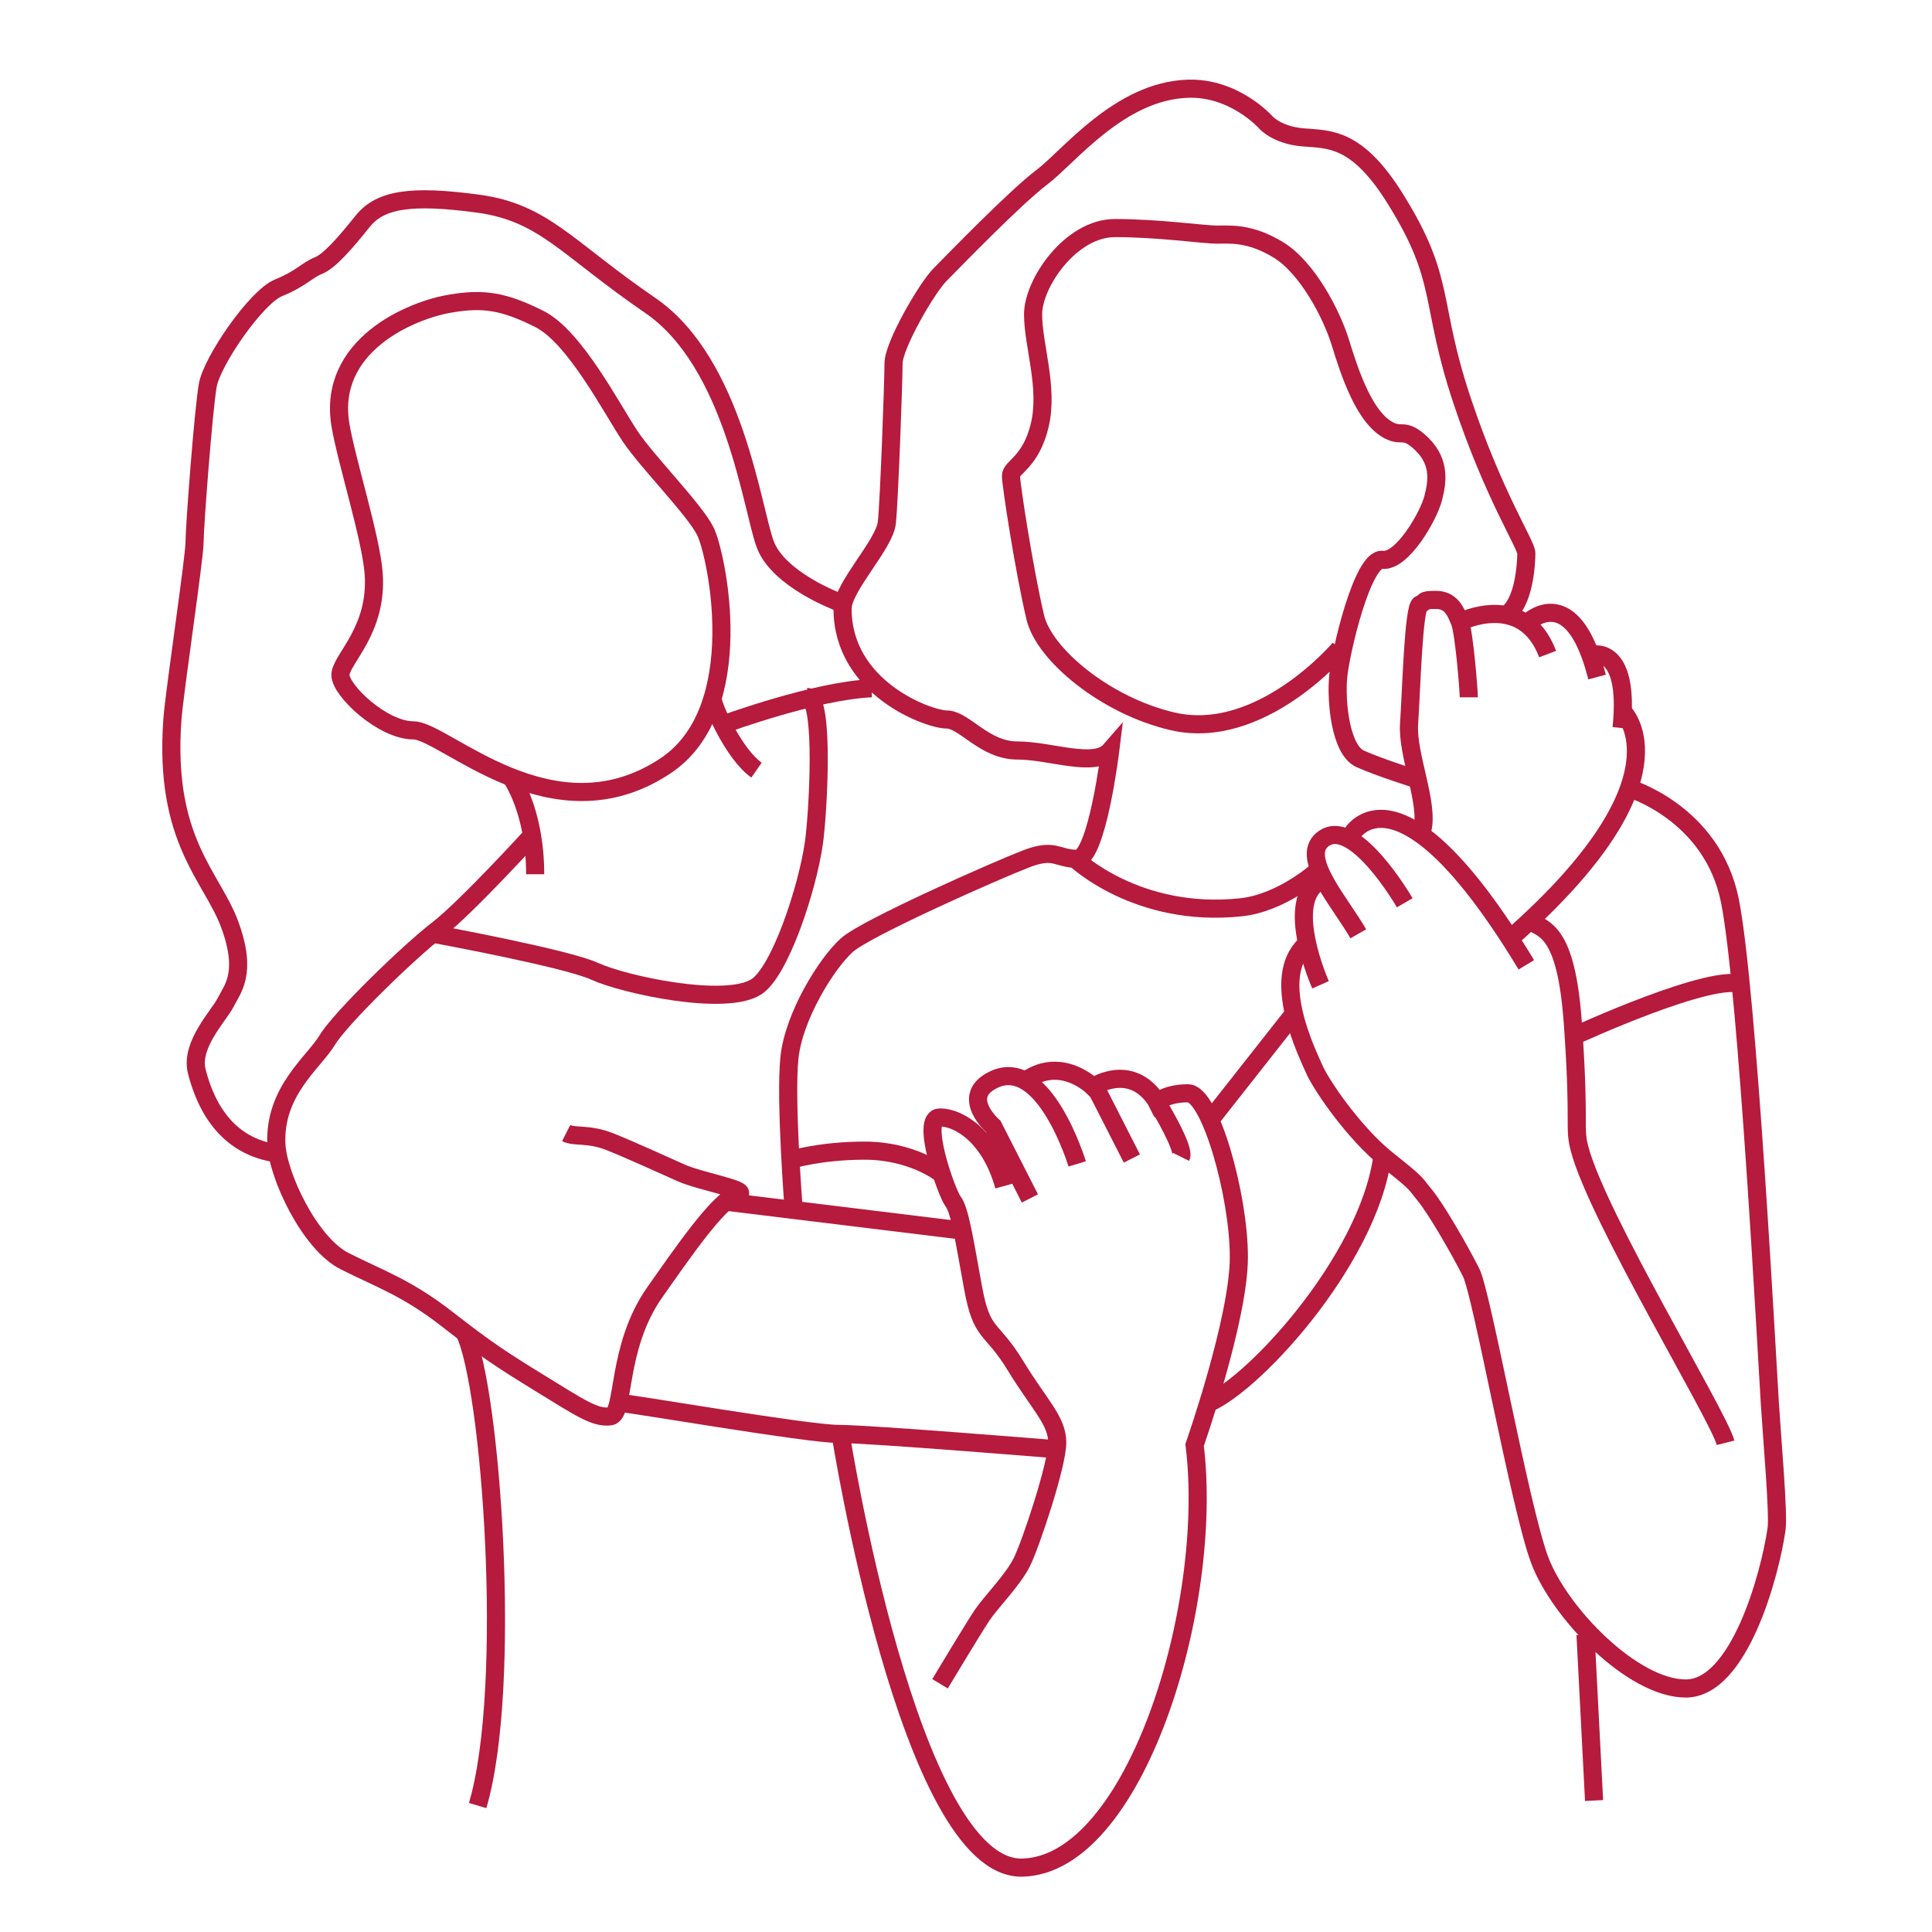 <?xml version="1.0" encoding="UTF-8"?>
<svg width="80px" height="80px" viewBox="0 0 80 80" version="1.1" xmlns="http://www.w3.org/2000/svg" xmlns:xlink="http://www.w3.org/1999/xlink">
    <!-- Generator: Sketch 63.1 (92452) - https://sketch.com -->
    <title>Artboard Copy 4</title>
    <desc>Created with Sketch.</desc>
    <g id="Artboard-Copy-4" stroke="none" stroke-width="1" fill="none" fill-rule="evenodd">
        <g id="Jatrosom_Icons_WEb_20200706_110x110-px" transform="translate(7, 3)" stroke="#B61A3D" stroke-width="0.75">
            <g id="Group" transform="translate(0, 4.861)">
                <path d="M27.708,17.062 C27.708,17.062 25.236,16.146 24.688,14.681 C24.139,13.215 23.403,7.167 19.924,4.785 C16.444,2.403 15.528,0.938 12.778,0.569 C10.028,0.201 8.743,0.389 8.014,1.306 C7.278,2.222 6.639,2.958 6.181,3.139 C5.722,3.319 5.451,3.688 4.535,4.056 C3.618,4.424 1.785,7.076 1.604,8.09 C1.424,9.097 1.056,13.951 1.056,14.597 C1.056,15.236 0.229,20.736 0.139,21.924 C-0.229,26.965 1.792,28.431 2.521,30.444 C3.257,32.458 2.611,33.104 2.34,33.653 C2.062,34.201 0.875,35.396 1.146,36.493 C1.424,37.59 2.153,39.514 4.354,39.882" id="Path"></path>
                <path d="M7.097,9.736 C7.347,11.229 8.361,14.403 8.472,15.875 C8.653,18.257 7.097,19.444 7.097,20.09 C7.097,20.729 8.84,22.382 10.118,22.382 C11.403,22.382 15.889,26.965 20.562,23.847 C24.069,21.507 22.667,15.056 22.208,14.139 C21.75,13.222 19.826,11.299 19.09,10.201 C18.354,9.104 16.799,6.076 15.333,5.347 C13.868,4.611 13.014,4.479 11.667,4.708 C10.028,4.972 6.549,6.438 7.097,9.736 Z" id="Path"></path>
                <path d="M14.153,24.306 C14.153,24.306 15.16,25.681 15.16,28.34" id="Path"></path>
                <path d="M15.069,26.688 C15.069,26.688 12.319,29.708 11.132,30.625 C9.938,31.542 7.104,34.292 6.549,35.208 C6,36.125 4.347,37.312 4.444,39.514 C4.5,40.806 5.819,43.639 7.285,44.368 C8.75,45.104 9.847,45.465 11.5,46.75 C13.153,48.035 13.701,48.396 15.347,49.41 C16.993,50.417 17.639,50.875 18.278,50.785 C18.889,50.694 18.507,47.931 20.111,45.653 C21.208,44.097 22.771,41.806 23.5,41.625 C24.236,41.444 22.035,41.076 21.208,40.708 C20.382,40.34 19.194,39.792 18.278,39.424 C17.361,39.056 16.812,39.243 16.444,39.056" id="Path"></path>
                <path d="M10.944,30.806 C10.944,30.806 16.438,31.812 17.632,32.361 C18.826,32.91 23.035,33.826 24.319,33 C25.292,32.375 26.424,28.972 26.701,27.049 C26.868,25.903 27.16,21 26.424,21" id="Path"></path>
                <path d="M22.493,21.007 C22.493,21.375 23.41,23.389 24.326,24.028" id="Path"></path>
                <path d="M23.042,22.104 C23.042,22.104 26.799,20.729 29.09,20.639" id="Path"></path>
                <path d="M12.229,47.299 C13.326,49.5 14.243,61.958 12.778,66.903" id="Path"></path>
            </g>
            <line x1="23.042" y1="46.757" x2="32.75" y2="47.944" id="Path"></line>
            <g id="Group" transform="translate(18.056, 0)">
                <path d="M0.583,55.09 C0.951,55.09 8.368,56.375 9.653,56.375 C10.938,56.375 18.722,57.014 18.722,57.014" id="Path"></path>
                <path d="M37.285,22.479 C38.069,22.014 38.146,20.278 38.146,19.91 C38.146,19.542 36.812,17.562 35.486,13.59 C34.111,9.465 34.847,8.646 32.736,5.257 C31.139,2.674 29.993,2.778 28.896,2.688 C27.799,2.597 27.34,2.049 27.34,2.049 C27.34,2.049 26.056,0.611 24.132,0.674 C21.292,0.764 19.188,3.514 18.083,4.34 C16.986,5.167 14.417,7.819 13.868,8.375 C13.319,8.924 11.944,11.306 11.944,12.042 C11.944,12.778 11.764,17.722 11.667,18.639 C11.569,19.556 9.833,21.299 9.833,22.208 C9.833,25.507 13.41,26.792 14.139,26.792 C14.875,26.792 15.694,28.076 17.069,28.076 C18.444,28.076 20.278,28.812 20.917,28.076 C20.917,28.076 20.368,32.562 19.542,32.562 C18.715,32.562 18.625,32.104 17.438,32.562 C16.243,33.021 10.84,35.403 10.014,36.132 C9.188,36.868 7.812,39.062 7.632,40.806 C7.451,42.549 7.812,47.125 7.812,47.125" id="Path"></path>
                <path d="M19.458,32.556 C19.458,32.556 22.021,35.028 26.326,34.569 C27.986,34.396 29.444,33.104 29.444,33.104" id="Path"></path>
                <path d="M30.417,23.854 C30.417,23.854 27.146,27.722 23.493,26.868 C20.743,26.229 18.181,24.118 17.812,22.562 C17.347,20.583 16.806,17.062 16.806,16.701 C16.806,16.34 17.632,16.153 18,14.597 C18.368,13.042 17.722,11.299 17.722,10.014 C17.722,8.729 19.278,6.444 21.111,6.444 C22.944,6.444 24.778,6.715 25.326,6.715 C25.875,6.715 26.701,6.625 27.889,7.354 C29.083,8.09 30.09,10.014 30.451,11.201 C30.819,12.389 31.458,14.41 32.556,14.868 C32.986,15.049 33.104,14.778 33.653,15.236 C34.597,16.028 34.479,16.889 34.292,17.618 C34.111,18.354 33.007,20.278 32.188,20.181 C31.361,20.09 30.444,24.028 30.354,25.035 C30.264,26.042 30.444,28.056 31.271,28.424 C32.097,28.792 33.562,29.25 33.562,29.25" id="Path"></path>
                <path d="M13.868,45.562 C13.868,45.562 12.688,44.646 10.75,44.646 C8.917,44.646 7.729,45.014 7.729,45.014" id="Path"></path>
                <path d="M42.361,29.625 C42.361,29.625 45.84,30.632 46.576,34.299 C47.312,37.965 48.132,53.632 48.229,55.097 C48.319,56.562 48.597,59.66 48.507,60.319 C48.229,62.243 46.951,66.917 44.75,66.917 C42.549,66.917 39.528,63.799 38.701,61.604 C37.875,59.403 36.319,50.611 35.861,49.694 C35.403,48.778 34.396,47.035 33.938,46.486 C33.479,45.938 33.757,46.118 32.382,45.021 C31.007,43.924 29.632,41.903 29.361,41.264 C29.083,40.625 27.528,37.507 28.993,36.132" id="Path"></path>
                <path d="M29.625,37.778 C29.625,37.778 28.069,34.299 29.625,33.472" id="Path"></path>
                <path d="M31.188,35.667 C30.451,34.382 28.792,32.542 29.688,31.778 C30.972,30.681 33.111,34.382 33.111,34.382" id="Path"></path>
                <path d="M30.91,31.549 C30.91,31.549 32.833,28.16 38.146,36.951" id="Path"></path>
            </g>
            <line x1="43.194" y1="43.271" x2="46.583" y2="38.965" id="Path"></line>
            <g id="Group" transform="translate(27.778, 21.528)">
                <path d="M28.514,13.59 C29.153,13.958 30.069,13.958 30.347,17.806 C30.361,17.979 30.368,18.146 30.382,18.299 C30.632,22.104 30.396,22.146 30.625,23.028 C31.361,25.868 36.396,34.111 36.674,35.215" id="Path"></path>
                <path d="M15.049,33.653 C16.882,33.104 21.917,27.701 22.472,23.299" id="Path"></path>
                <path d="M30.438,18.354 C30.438,18.354 36.208,15.694 37.403,16.25" id="Path"></path>
                <path d="M24.118,9.833 C24.396,8.736 23.479,6.722 23.569,5.438 C23.66,4.153 23.75,0.583 24.028,0.493 C24.306,0.403 24.028,0.312 24.667,0.312 C25.306,0.312 25.493,0.771 25.674,1.229 C25.854,1.688 26.042,4.069 26.042,4.347" id="Path"></path>
                <path d="M25.681,1.222 C25.681,1.222 28.299,-0.097 29.306,2.556" id="Path"></path>
                <path d="M28.514,1.222 C28.514,1.222 30.056,-0.243 31.083,2.618 C31.181,2.875 31.264,3.174 31.354,3.507" id="Path"></path>
                <path d="M31.083,2.597 C31.083,2.597 32.736,2.049 32.368,5.618" id="Path"></path>
                <path d="M32.458,4.979 C32.458,4.979 35.208,7.729 27.875,14.229" id="Path"></path>
                <path d="M0.028,34.847 C0.028,34.847 2.868,52.896 7.542,52.806 C12.215,52.715 15.514,41.993 14.688,35.306 C14.688,35.306 16.521,30.083 16.521,27.521 C16.521,24.958 15.333,20.743 14.417,20.743 C13.5,20.743 13.132,21.111 13.132,21.111 C13.132,21.111 12.306,19.458 10.472,20.472 C10.472,20.472 9.188,19.188 7.722,20.194" id="Path"></path>
                <path d="M9.826,23.667 C9.826,23.667 8.458,19.146 6.347,20.188 C4.938,20.882 6.347,22.111 6.347,22.111 L7.868,25.097" id="Path"></path>
                <path d="M4.146,45.194 C4.146,45.194 5.521,42.903 5.889,42.354 C6.257,41.806 7.174,40.889 7.535,40.153 C7.903,39.417 9,36.125 9,35.208 C9,34.292 8.264,33.653 7.257,32 C6.25,30.354 5.882,30.812 5.514,28.792 C5.146,26.778 4.965,25.583 4.688,25.222 C4.41,24.854 3.312,21.743 4.139,21.743 C4.965,21.743 6.243,22.569 6.799,24.583" id="Path"></path>
            </g>
            <line x1="38.278" y1="41.854" x2="39.868" y2="44.972" id="Path"></line>
            <path d="M41.028,42.847 C41.028,42.847 42.069,44.569 41.903,44.903" id="Path"></path>
            <line x1="58.653" y1="64.688" x2="59.007" y2="71.556" id="Path"></line>
        </g>
    </g>
</svg>